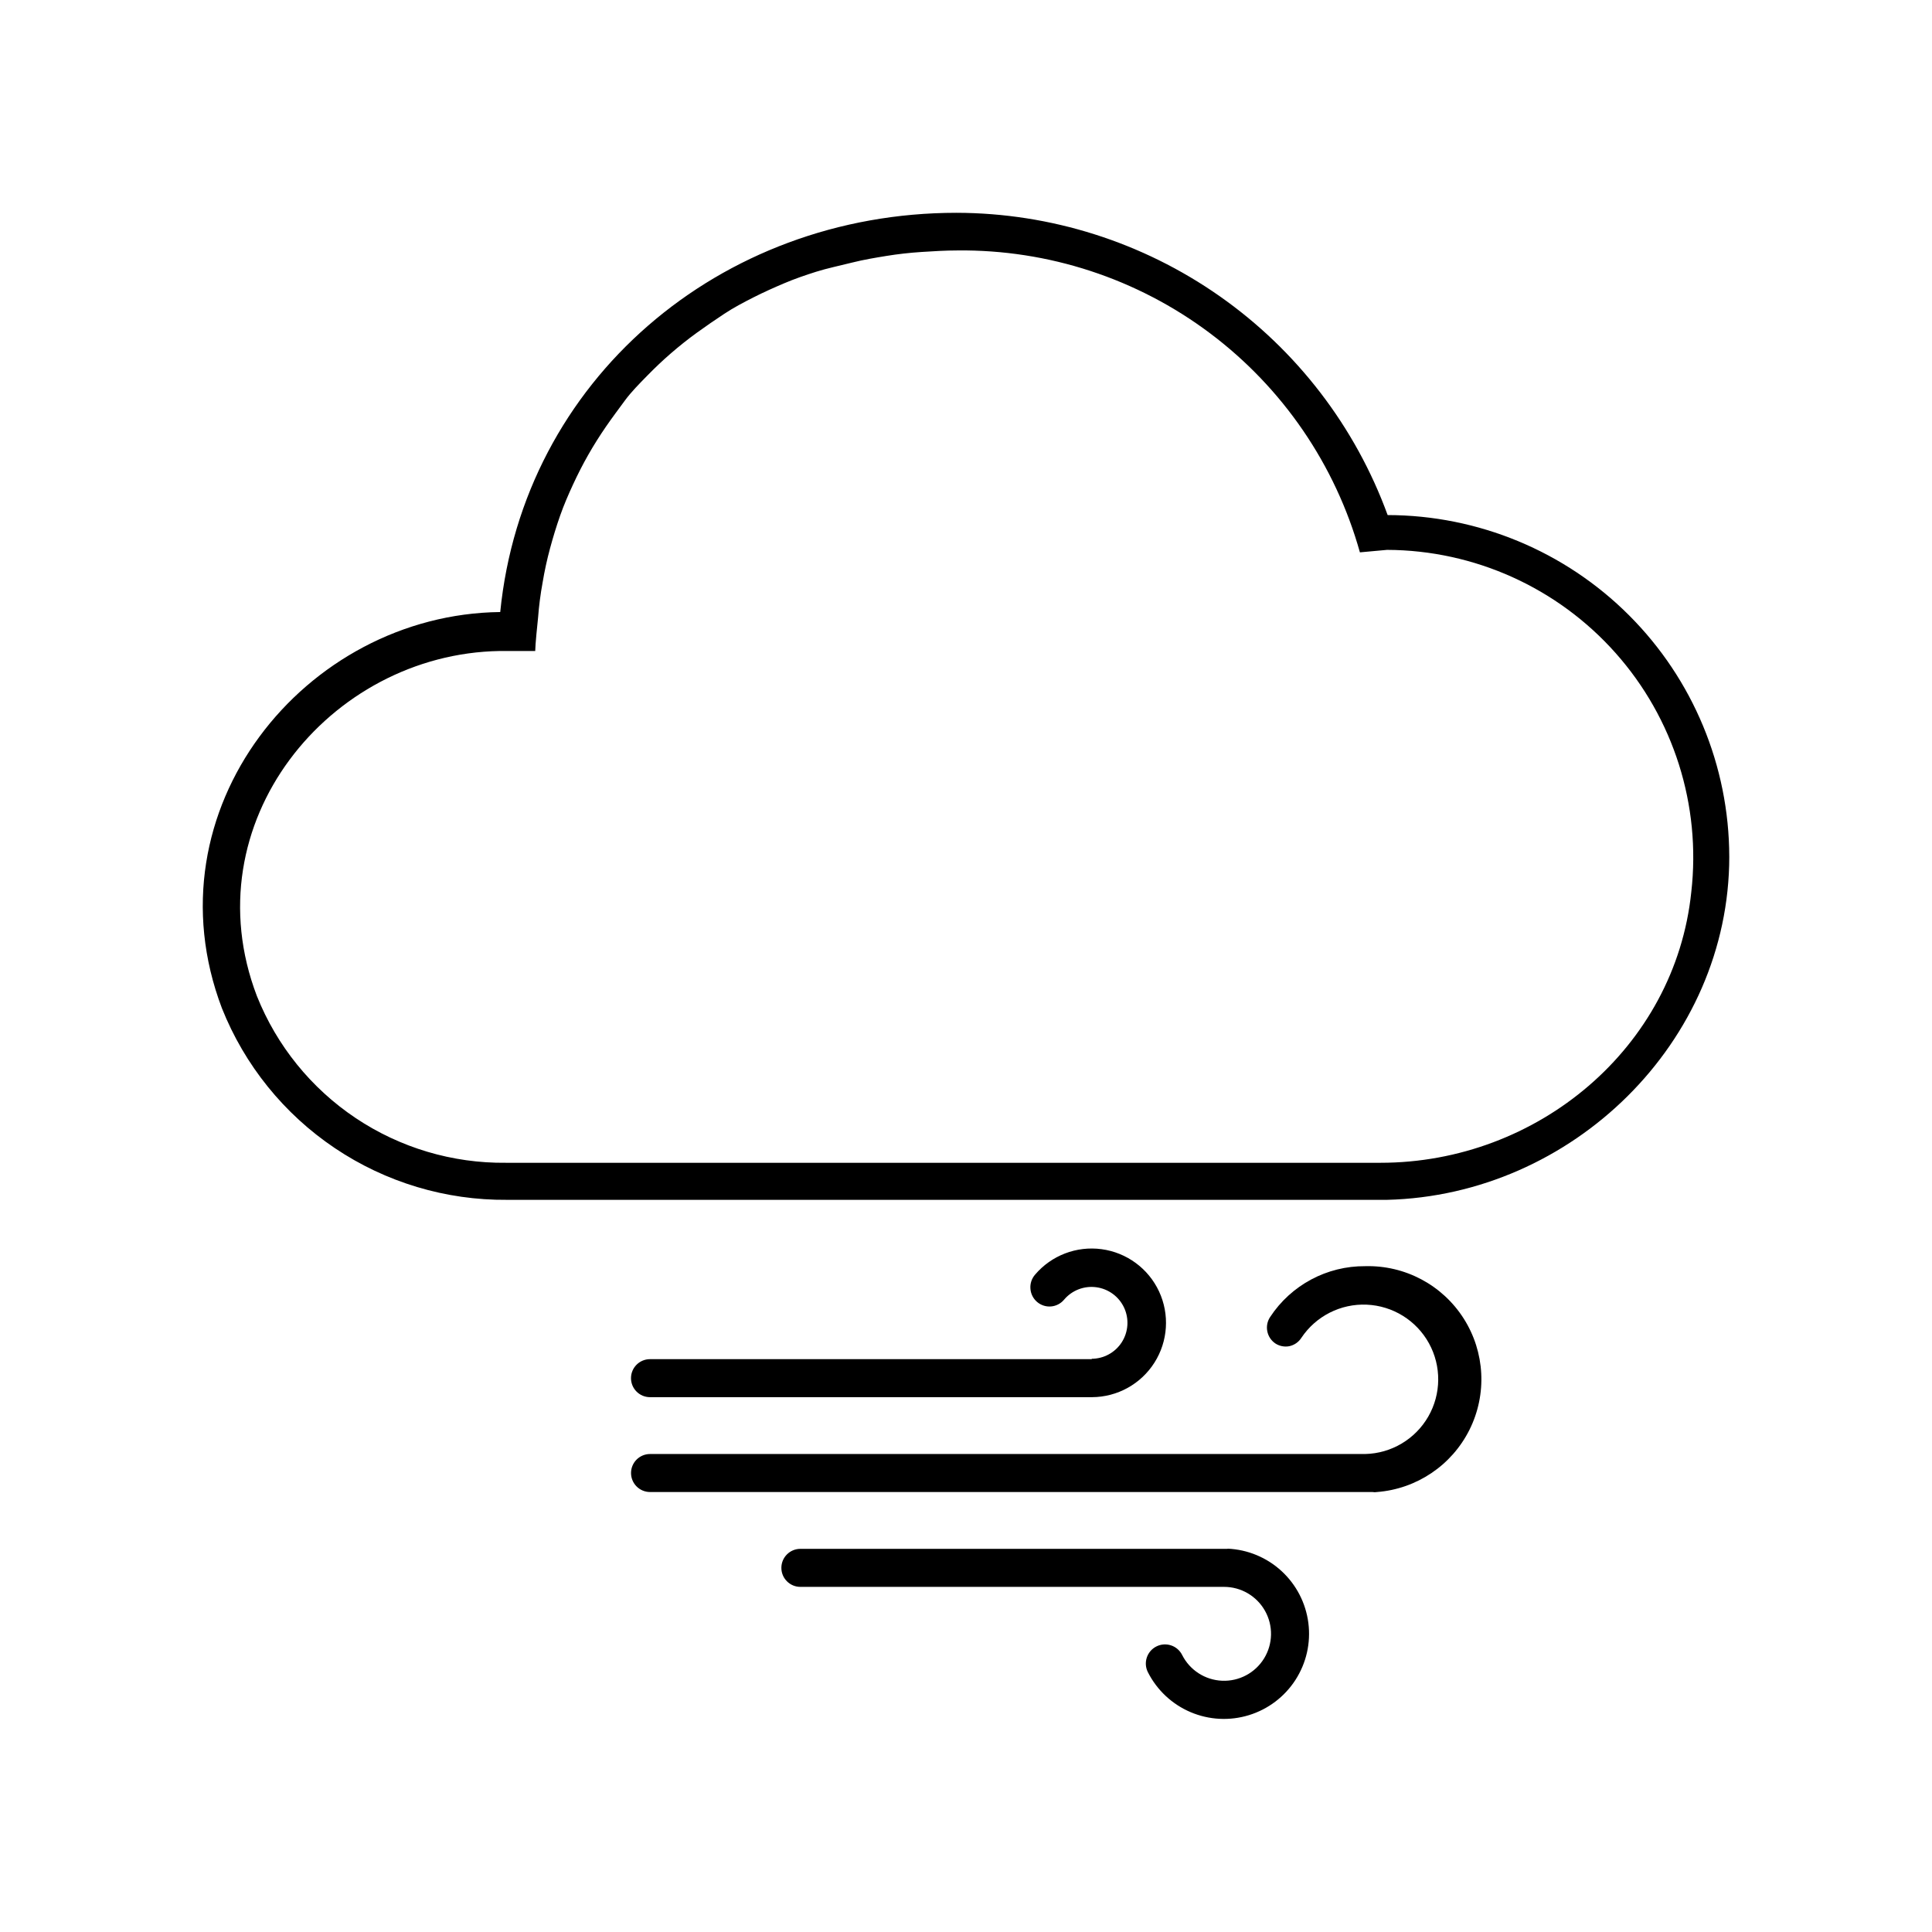<?xml version="1.0" encoding="UTF-8"?>
<!-- Uploaded to: ICON Repo, www.iconrepo.com, Generator: ICON Repo Mixer Tools -->
<svg fill="#000000" width="800px" height="800px" version="1.1" viewBox="144 144 512 512" xmlns="http://www.w3.org/2000/svg">
 <g>
  <path d="m511.74 280.5c-8.559-23.441-24.102-43.691-44.535-58.02-20.434-14.324-44.773-22.035-69.727-22.086-62.824 0-114.82 44.488-120.91 105.8-51.844 0.605-93.707 52.445-73.758 104.99 6.012 15.094 16.441 28.02 29.93 37.082 13.484 9.062 29.395 13.84 45.641 13.703h233.21c49.02-1.211 90.688-41.715 90.688-90.988h-0.004c-0.051-23.992-9.609-46.984-26.578-63.941-16.969-16.961-39.965-26.504-63.957-26.543zm-1.914 171.65h-231.75 0.004c-14.176 0.156-28.066-3.981-39.848-11.867-11.777-7.887-20.895-19.152-26.152-32.32-17.48-45.746 19.094-90.688 64.336-91.441h9.422c0-1.562 0.605-7.457 0.754-8.816 0.234-3.125 0.637-6.246 1.211-9.371 0.504-3.023 1.16-6.047 1.965-9.02s1.664-5.793 2.672-8.664c1.008-2.871 2.168-5.543 3.426-8.262 1.258-2.719 2.57-5.289 4.031-7.859 1.461-2.57 3.023-5.039 4.684-7.457 1.664-2.418 3.375-4.684 5.039-6.953 1.664-2.266 3.828-4.434 5.844-6.5 2.016-2.066 4.133-4.082 6.348-5.996 2.215-1.914 4.484-3.727 6.852-5.441 2.367-1.715 4.785-3.375 7.305-5.039 2.519-1.664 5.039-2.973 7.707-4.332 2.672-1.359 5.391-2.57 8.113-3.727 2.719-1.16 5.644-2.168 8.516-3.074 2.871-0.902 6.246-1.609 9.469-2.414 3.223-0.805 5.996-1.258 9.07-1.762 3.074-0.504 6.246-0.855 9.371-1.059s6.348-0.402 9.523-0.402l-0.004-0.004c24.102-0.25 47.617 7.453 66.898 21.918 19.281 14.461 33.254 34.879 39.758 58.09l7.203-0.656h0.004c23.152 0.094 45.172 10.035 60.555 27.344 15.383 17.305 22.676 40.336 20.055 63.34-4.285 41.266-40.758 71.746-82.375 71.746z"/>
  <path d="m433.4 504.19h-117.14c-2.781 0-5.039 2.254-5.039 5.035 0 2.785 2.258 5.039 5.039 5.039h117.14c6.711-0.031 12.945-3.481 16.539-9.152 3.598-5.668 4.055-12.777 1.223-18.863-2.836-6.086-8.574-10.309-15.227-11.203-6.656-0.898-13.309 1.656-17.652 6.773-0.887 1.031-1.324 2.375-1.207 3.731 0.098 1.348 0.734 2.598 1.762 3.477 1.027 0.875 2.359 1.309 3.703 1.195 1.348-0.113 2.59-0.766 3.453-1.801 2.098-2.484 5.32-3.727 8.543-3.289 3.223 0.434 6.004 2.481 7.371 5.434 1.363 2.953 1.129 6.394-0.625 9.137-1.754 2.738-4.781 4.391-8.035 4.387z"/>
  <path d="m505.8 479.55c-10.133-0.078-19.617 4.984-25.188 13.449-0.758 1.125-1.031 2.504-0.758 3.832 0.262 1.32 1.043 2.481 2.168 3.223 1.074 0.688 2.371 0.938 3.625 0.707 1.332-0.277 2.492-1.074 3.227-2.219 3.84-5.754 10.406-9.09 17.316-8.793 6.914 0.297 13.168 4.18 16.504 10.242 3.332 6.062 3.262 13.426-0.191 19.422-3.453 5.992-9.785 9.754-16.703 9.914h-189.53c-2.781 0-5.039 2.254-5.039 5.035 0 2.785 2.258 5.039 5.039 5.039h191.45c0.398 0.074 0.809 0.074 1.207 0 10.496-0.816 19.797-7.078 24.5-16.496 4.703-9.422 4.117-20.617-1.539-29.496-5.66-8.883-15.559-14.141-26.086-13.859z"/>
  <path d="m469.32 554.46h-113.21c-2.781 0-5.039 2.258-5.039 5.039s2.258 5.039 5.039 5.039h112.25c4.512-0.012 8.676 2.422 10.883 6.356 2.211 3.938 2.113 8.758-0.25 12.605-2.363 3.844-6.621 6.106-11.129 5.914-4.512-0.191-8.562-2.809-10.59-6.84-1.266-2.504-4.32-3.508-6.828-2.242-2.504 1.266-3.508 4.324-2.238 6.828 2.402 4.746 6.406 8.492 11.305 10.574 4.898 2.082 10.371 2.367 15.461 0.801 5.086-1.562 9.457-4.871 12.34-9.344 2.883-4.473 4.094-9.82 3.414-15.098-0.676-5.281-3.195-10.148-7.113-13.75-3.918-3.602-8.98-5.703-14.297-5.93z"/>
 </g>
</svg>